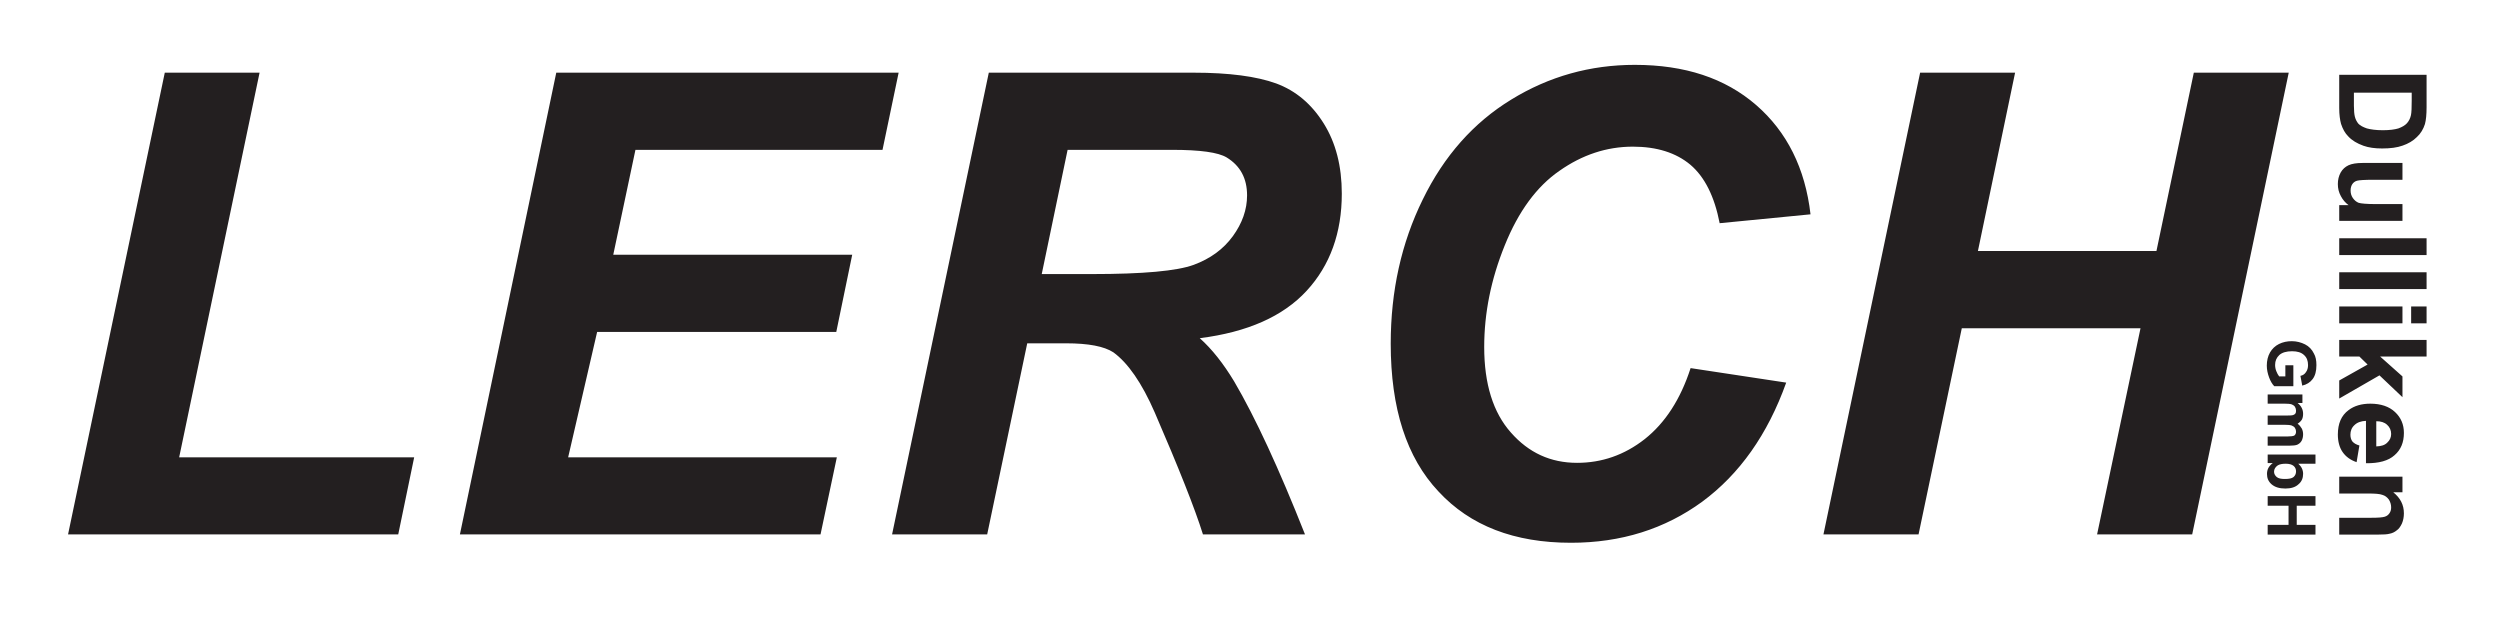 <?xml version="1.0" encoding="UTF-8" standalone="no"?><!DOCTYPE svg PUBLIC "-//W3C//DTD SVG 1.1//EN" "http://www.w3.org/Graphics/SVG/1.1/DTD/svg11.dtd"><svg width="100%" height="100%" viewBox="0 0 1667 417" version="1.1" xmlns="http://www.w3.org/2000/svg" xmlns:xlink="http://www.w3.org/1999/xlink" xml:space="preserve" xmlns:serif="http://www.serif.com/" style="fill-rule:evenodd;clip-rule:evenodd;stroke-linejoin:round;stroke-miterlimit:2;"><g><path d="M45.375,356.333l64.5,-307.875l63.208,0l-53.625,256.5l156.709,0l-10.625,51.375l-220.167,0Zm261.292,0l64.25,-307.875l228.291,0l-10.75,51.459l-164.75,-0l-14.791,69.958l159.333,0l-10.625,51.458l-159.458,0l-19.334,83.625l179.167,0l-10.875,51.375l-240.458,0Zm351.583,0l-63.417,0l64.496,-307.875l136.671,0c23.583,0 41.917,2.459 54.917,7.167c13.208,4.875 23.708,13.833 31.75,26.708c8.041,12.875 12.041,28.459 12.041,46.792c0,26.083 -7.791,47.833 -23.5,64.833c-15.708,17 -39.333,27.5 -71.208,31.542c8.167,7.292 15.708,16.875 22.917,28.792c14.166,24.125 29.875,58.125 47.25,102.041l-68.042,0c-5.417,-17.333 -16.167,-44.375 -32.125,-81.25c-8.625,-19.833 -17.958,-33.166 -27.625,-40.166c-6.167,-4 -16.542,-6 -31.542,-6l-25.875,-0l-26.708,127.416Zm36.375,-173.583l33.542,-0c34.041,-0 56.583,-2.042 67.833,-6.167c11.083,-4.125 19.708,-10.375 26.083,-19.125c6.25,-8.625 9.459,-17.708 9.459,-27.166c-0,-11.334 -4.5,-19.709 -13.584,-25.292c-5.666,-3.417 -17.708,-5.083 -36.375,-5.083l-69.708,-0l-17.25,82.833Zm432.667,62.708l63.75,9.667c-12.375,34.625 -31.167,61.083 -55.959,79.375c-24.916,18.208 -54.083,27.417 -87.541,27.417c-37.792,-0 -67.209,-11.334 -88.334,-34.167c-21.375,-22.667 -31.875,-55.5 -31.875,-98.583c0,-35.084 7.084,-67.125 21.375,-96.167c14.167,-29.042 33.875,-51.25 59.042,-66.625c25.167,-15.458 52.667,-23.125 82.333,-23.125c33.292,0 60.209,8.833 80.917,26.792c20.542,17.833 32.708,42.166 36.25,72.875l-60.583,5.916c-3.459,-17.833 -9.959,-30.833 -19.5,-38.958c-9.584,-8.042 -22.459,-12.083 -38.375,-12.083c-17.5,-0 -33.792,5.458 -48.917,16.083c-15.25,10.5 -27.417,27.167 -36.5,49.708c-9.208,22.709 -13.708,45.25 -13.708,67.792c-0,24.583 5.916,43.708 17.833,57.083c11.833,13.459 26.458,20.167 44.083,20.167c16.417,0 31.542,-5.167 45.125,-15.833c13.584,-10.75 23.834,-26.459 30.584,-47.334Zm300,-26.583l-119.167,0l-28.833,137.458l-63.417,0l64.458,-307.875l63.334,0l-24.792,118.917l119.042,-0l24.916,-118.917l63.292,0l-64.375,307.875l-63.417,0l28.959,-137.458Zm190.75,-169l-0,21.583c-0,4.834 -0.375,8.625 -1.084,11.25c-1.041,3.292 -2.833,6.375 -5.416,8.709c-2.5,2.5 -5.667,4.375 -9.459,5.666c-3.666,1.334 -8.25,1.917 -13.708,1.917c-4.833,0 -8.958,-0.583 -12.375,-1.792c-4.292,-1.541 -7.708,-3.541 -10.292,-6.375c-2,-2 -3.541,-4.708 -4.708,-8.25c-0.708,-2.625 -1.208,-6.041 -1.208,-10.541l-0,-22.167l58.25,-0Zm-9.917,11.917l-38.542,-0l0,8.75c0,3.291 0.25,5.666 0.625,7.208c0.459,1.875 1.292,3.417 2.334,4.708c1.208,1.292 3.083,2.25 5.666,3.167c2.625,0.708 6.167,1.208 10.667,1.208c4.583,0 8,-0.5 10.375,-1.208c2.458,-0.917 4.375,-2 5.667,-3.417c1.291,-1.416 2.25,-3.291 2.708,-5.416c0.375,-1.792 0.5,-4.959 0.5,-9.709l0,-5.291Zm-48.333,75l6.25,-0c-2.125,-1.542 -3.875,-3.542 -5.167,-6.042c-1.417,-2.583 -2,-5.167 -2,-8c0,-2.875 0.583,-5.333 1.875,-7.708c1.292,-2.25 2.958,-3.75 5.208,-4.834c2.209,-1.041 5.417,-1.541 9.334,-1.541l26.666,-0l0,11.208l-19.375,0c-5.875,0 -9.541,0.25 -10.875,0.625c-1.291,0.333 -2.458,1.167 -3.166,2.25c-0.709,1.042 -1.167,2.458 -1.167,4.25c0,1.875 0.458,3.542 1.5,5.042c1.083,1.541 2.375,2.625 3.917,3.208c1.541,0.458 5.333,0.833 11.458,0.833l17.708,0l0,11.209l-42.166,-0l-0,-10.5Zm-0,22.083l58.25,0l-0,11.208l-58.25,0l-0,-11.208Zm-0,22.667l58.25,-0l-0,11.208l-58.25,0l-0,-11.208Zm47.958,22.791l10.292,0l-0,11.25l-10.292,0l-0,-11.25Zm-47.958,0l42.166,0l0,11.25l-42.166,0l-0,-11.25Zm-0,22.334l58.25,-0l-0,11.083l-30.959,-0l14.875,13.25l0,13.833l-15.333,-14.541l-26.833,15.458l-0,-12.042l18.916,-10.625l-5.458,-5.333l-13.458,-0l-0,-11.083Zm13.458,70.375l-1.875,11.125c-4.125,-1.417 -7.208,-3.667 -9.333,-6.75c-2.125,-3.042 -3.167,-7.084 -3.167,-11.667c0,-7.333 2.333,-12.75 7.167,-16.292c3.791,-2.875 8.625,-4.291 14.541,-4.291c6.959,-0 12.542,1.916 16.417,5.583c3.917,3.667 5.917,8.25 5.917,13.917c-0,6.25 -2,11.208 -6.25,14.875c-4.042,3.666 -10.417,5.458 -19.042,5.333l0,-28.25c-3.292,0.125 -5.917,1.083 -7.667,2.833c-1.875,1.667 -2.708,3.917 -2.708,6.417c0,1.75 0.458,3.292 1.292,4.458c1.041,1.209 2.583,2.125 4.708,2.709Zm11.25,0.625c3.292,-0.125 5.667,-0.834 7.292,-2.5c1.791,-1.667 2.625,-3.542 2.625,-5.792c-0,-2.458 -0.959,-4.583 -2.709,-6.125c-1.791,-1.667 -4.166,-2.375 -7.208,-2.375l-0,16.792Zm-24.708,58.791l-0,-11.208l21.5,-0c4.625,-0 7.458,-0.25 8.875,-0.708c1.416,-0.459 2.333,-1.167 3.166,-2.375c0.709,-1.042 1.084,-2.25 1.084,-3.875c-0,-1.917 -0.584,-3.667 -1.542,-5.209c-1.167,-1.541 -2.5,-2.583 -4.25,-3.083c-1.792,-0.708 -5.083,-0.917 -9.708,-0.917l-19.125,0l-0,-11.25l42.166,0l0,10.417l-6.125,0c4.709,3.792 7.084,8.375 7.084,14.042c-0,2.5 -0.459,4.75 -1.292,6.75c-0.958,2 -2.042,3.666 -3.458,4.583c-1.292,1.083 -2.917,1.917 -4.709,2.25c-1.666,0.458 -4.125,0.583 -7.458,0.583l-26.208,0Zm-35.917,-112.916l5.333,-0l0,13.958l-12.75,-0c-1.291,-1.292 -2.5,-3.333 -3.416,-5.792c-0.959,-2.583 -1.542,-5.208 -1.542,-7.916c0,-3.292 0.708,-6.25 2.125,-8.75c1.417,-2.459 3.417,-4.375 6,-5.667c2.625,-1.292 5.458,-1.875 8.542,-1.875c3.291,-0 6.25,0.833 8.833,2.125c2.583,1.292 4.625,3.417 5.917,6.125c1.166,2 1.666,4.625 1.666,7.708c0,4 -0.833,7.084 -2.5,9.292c-1.666,2.25 -4,3.667 -6.958,4.375l-1.208,-6.5c1.666,-0.333 2.833,-1.167 3.666,-2.458c0.959,-1.292 1.417,-2.834 1.417,-4.709c-0,-2.875 -0.833,-5.083 -2.708,-6.75c-1.75,-1.666 -4.375,-2.5 -7.917,-2.5c-3.792,0 -6.625,0.834 -8.5,2.5c-1.875,1.75 -2.833,3.875 -2.833,6.625c-0,1.417 0.25,2.834 0.833,4.25c0.458,1.292 1.167,2.459 1.875,3.417l4.125,-0l0,-7.458Zm11.375,19.5l-0,5.666l-3.208,0c2.5,2 3.666,4.5 3.666,7.209c0,1.541 -0.25,2.833 -0.833,3.916c-0.708,1.042 -1.542,1.875 -2.833,2.709c1.291,0.916 2.125,2.125 2.833,3.291c0.583,1.209 0.833,2.5 0.833,3.792c0,1.667 -0.375,3.083 -0.958,4.25c-0.708,1.292 -1.75,2.125 -3.042,2.708c-1.083,0.375 -2.625,0.584 -4.875,0.584l-14.75,-0l0,-6.125l13.209,-0c2.25,-0 3.791,-0.25 4.5,-0.584c0.833,-0.583 1.208,-1.541 1.208,-2.625c0,-0.916 -0.25,-1.75 -0.708,-2.458c-0.5,-0.833 -1.334,-1.292 -2.25,-1.667c-1.084,-0.333 -2.75,-0.458 -4.875,-0.458l-11.084,-0l0,-6.167l12.625,0c2.25,0 3.667,-0.083 4.375,-0.333c0.709,-0.25 1.209,-0.583 1.542,-1.083c0.25,-0.334 0.375,-1.042 0.375,-1.875c0,-0.834 -0.25,-1.75 -0.708,-2.5c-0.5,-0.792 -1.334,-1.292 -2.125,-1.625c-1.084,-0.375 -2.625,-0.5 -4.875,-0.5l-11.209,-0l0,-6.125l23.167,-0Zm-23.167,40.041l31.875,0l0,6.125l-11.458,0c2.125,1.917 3.208,4.167 3.208,6.75c0,2.834 -0.958,5.209 -3.083,6.959c-2,1.916 -4.958,2.833 -8.75,2.833c-4,-0 -6.958,-0.917 -9.208,-2.833c-2.125,-1.875 -3.042,-4.125 -3.042,-6.834c0,-1.291 0.208,-2.708 0.917,-4.041c0.625,-1.167 1.666,-2.334 2.958,-3.292l-3.417,-0l0,-5.667Zm12.042,6.125c-2.375,0 -4.125,0.375 -5.292,1.084c-1.541,1.041 -2.5,2.458 -2.5,4.25c0,1.291 0.584,2.5 1.792,3.541c1.167,0.959 2.917,1.292 5.417,1.292c2.708,0 4.625,-0.333 5.791,-1.292c1.167,-1.041 1.667,-2.25 1.667,-3.791c0,-1.417 -0.5,-2.709 -1.667,-3.667c-1.166,-0.917 -2.833,-1.417 -5.208,-1.417Zm-12.042,21.625l31.875,0l0,6.375l-12.5,0l0,12.75l12.5,0l0,6.5l-31.875,0l0,-6.5l13.917,0l-0,-12.75l-13.917,0l0,-6.375Z" style="fill:#231f20;"/></g></svg>